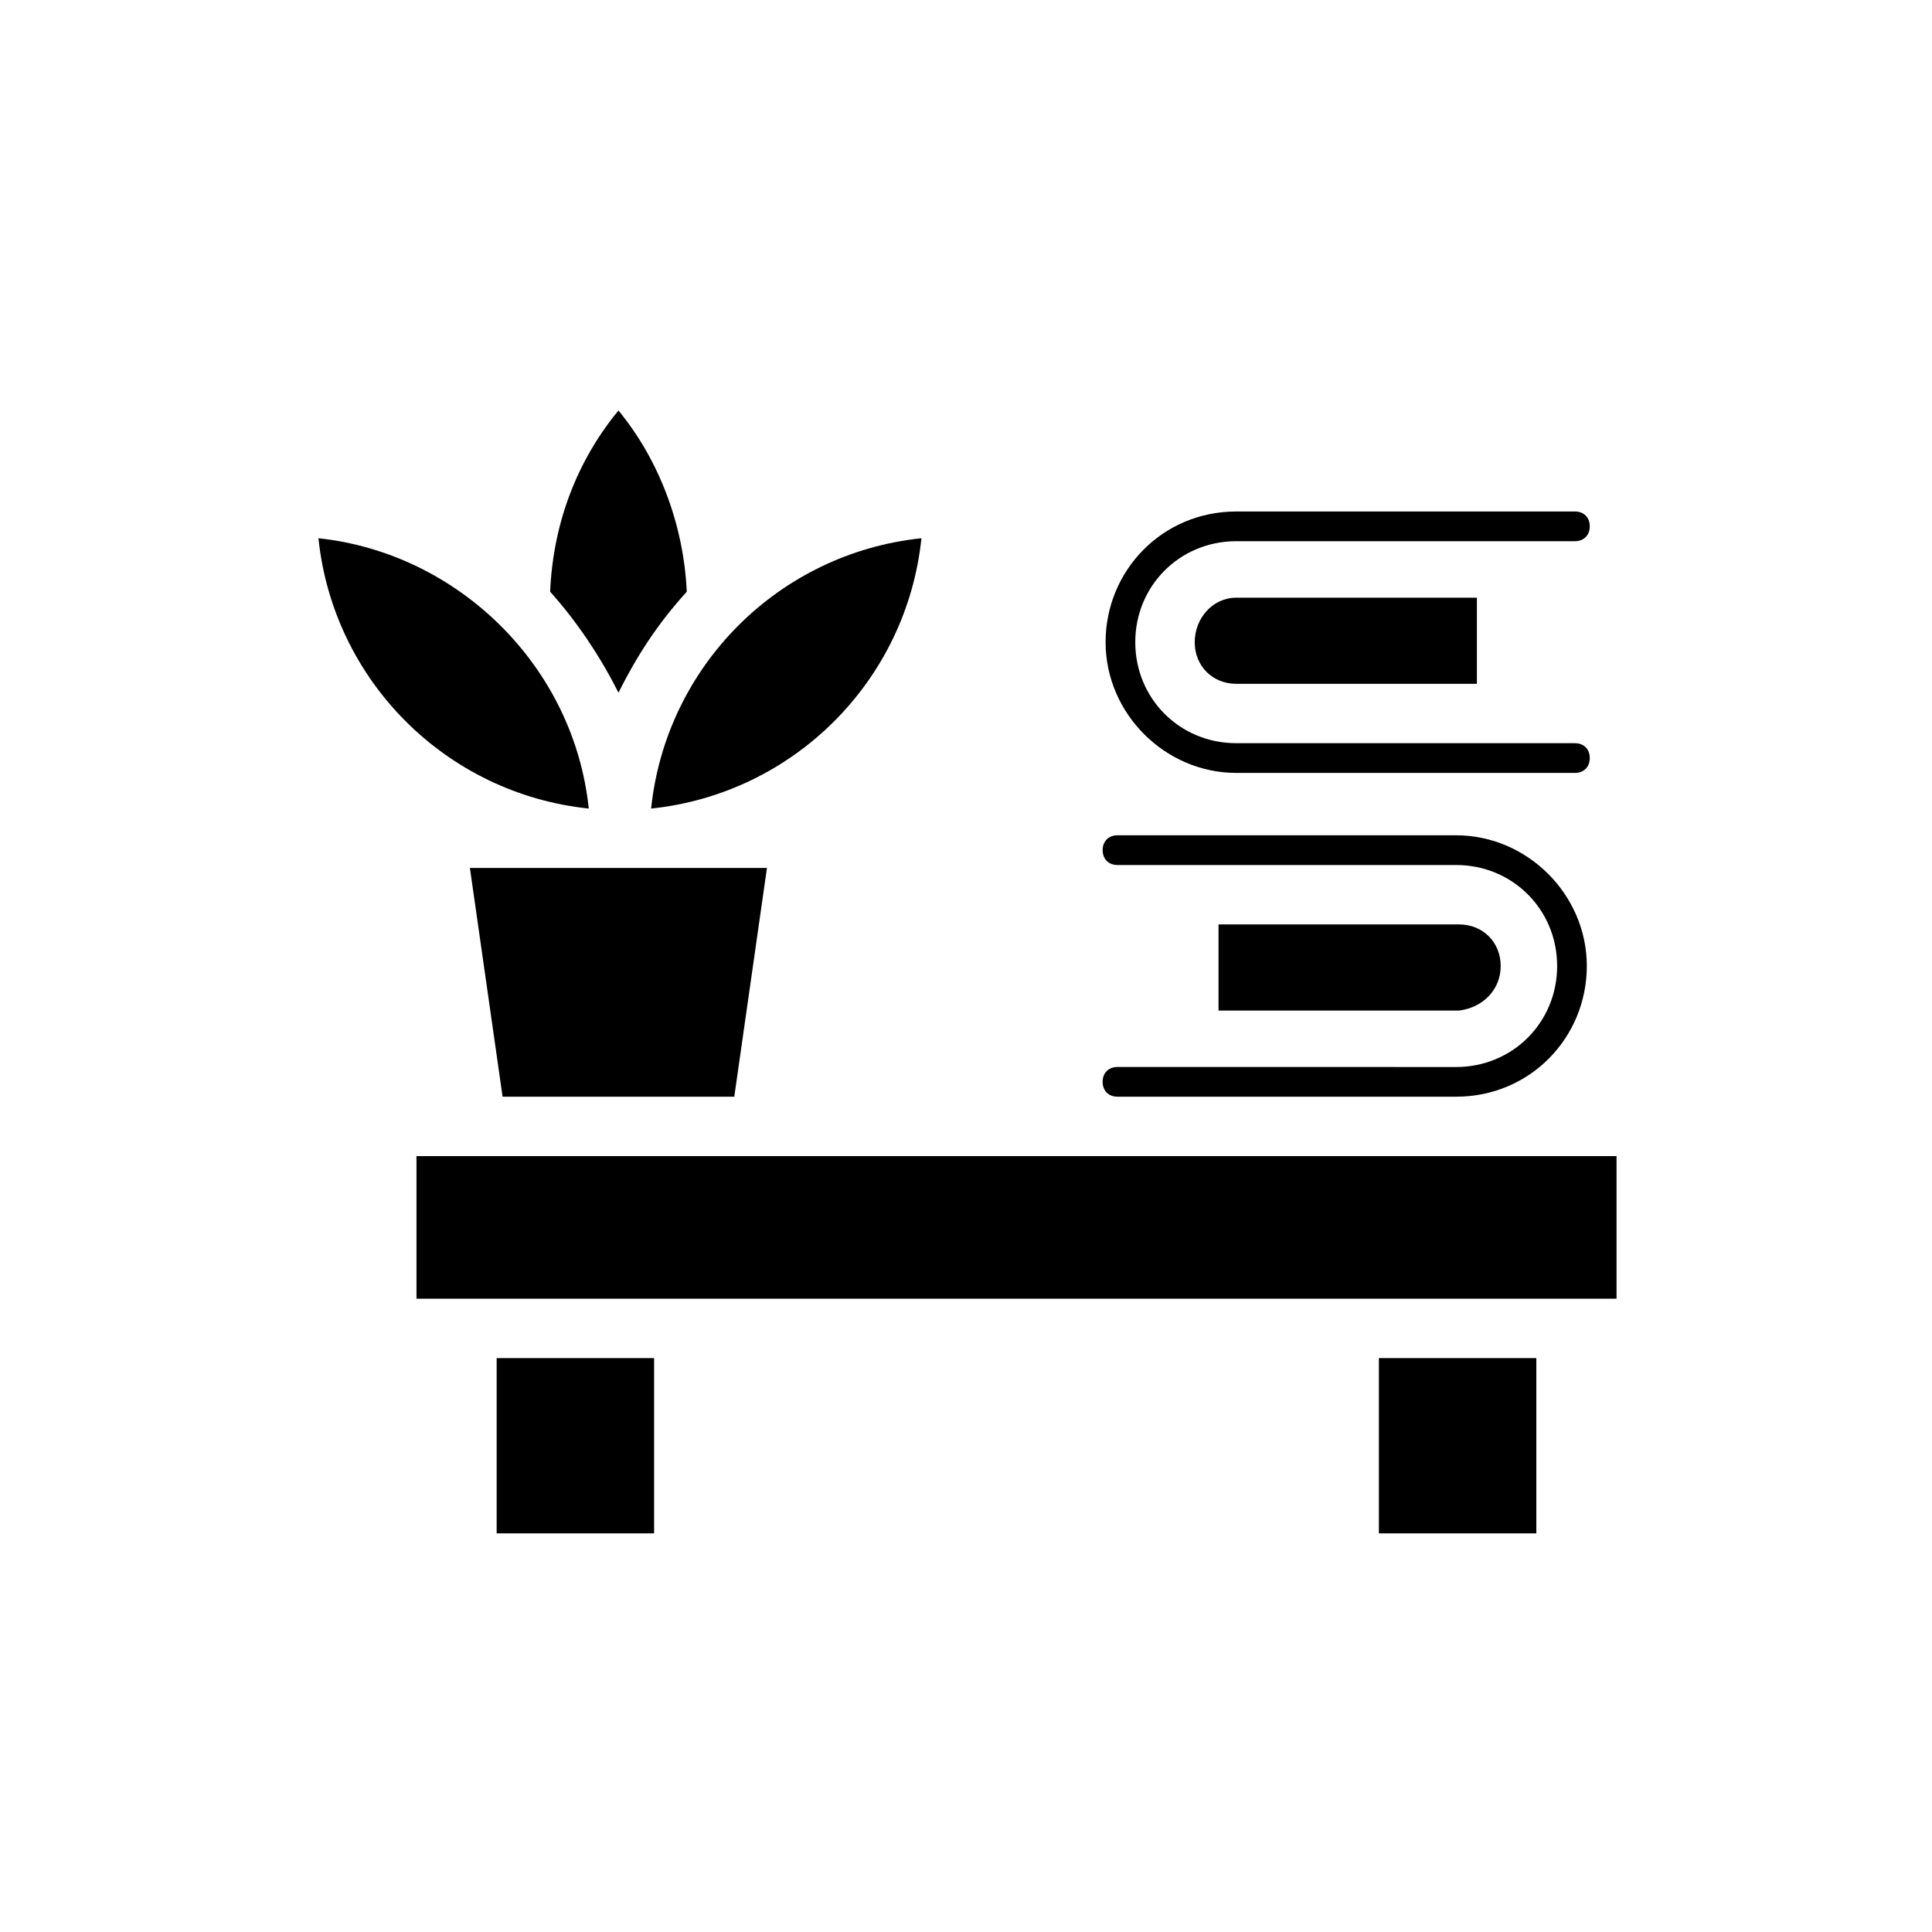 <?xml version="1.0" encoding="UTF-8"?>
<!-- Uploaded to: ICON Repo, www.svgrepo.com, Generator: ICON Repo Mixer Tools -->
<svg fill="#000000" width="800px" height="800px" version="1.1" viewBox="144 144 512 512" xmlns="http://www.w3.org/2000/svg">
 <g>
  <path d="m541.7 400c0-6.297-4.723-11.02-11.02-11.02h-63.762v22.828h63.762c6.297-0.789 11.02-5.512 11.02-11.809z"/>
  <path d="m459.04 426.76h-18.895c-2.363 0-3.938 1.574-3.938 3.938s1.574 3.938 3.938 3.938h89.742c19.68 0 34.637-15.742 34.637-34.637s-15.742-34.637-34.637-34.637h-89.738c-2.363 0-3.938 1.574-3.938 3.938s1.574 3.938 3.938 3.938h89.742c14.957 0 26.766 11.809 26.766 26.766 0 14.957-11.809 26.766-26.766 26.766z"/>
  <path d="m388.19 286.64c-37.785 3.938-67.699 33.852-71.637 71.637 37.785-3.938 67.699-33.852 71.637-71.637z"/>
  <path d="m471.63 348.83h89.738c2.363 0 3.938-1.574 3.938-3.938s-1.574-3.938-3.938-3.938h-89.742c-14.957 0-26.766-11.809-26.766-26.766 0-14.957 11.809-26.766 26.766-26.766h89.742c2.363 0 3.938-1.574 3.938-3.938s-1.574-3.938-3.938-3.938l-89.738 0.004c-19.68 0-34.637 15.742-34.637 34.637 0 18.895 15.746 34.641 34.637 34.641z"/>
  <path d="m460.61 314.2c0 6.297 4.723 11.02 11.02 11.02h63.762v-22.828h-63.762c-6.297 0-11.02 5.508-11.02 11.809z"/>
  <path d="m530.68 450.38h-276.31v37.785h318.03v-37.785z"/>
  <path d="m275.62 503.91h41.723v46.445h-41.723z"/>
  <path d="m509.42 503.91h41.723v46.445h-41.723z"/>
  <path d="m326 300.81c-0.789-17.32-7.086-34.637-18.105-48.02-11.02 13.383-17.32 29.914-18.105 48.02 7.086 7.871 13.383 17.32 18.105 26.766 4.723-9.449 10.234-18.109 18.105-26.766z"/>
  <path d="m228.39 286.64c3.938 37.785 33.852 67.699 71.637 71.637-3.938-37.785-34.637-67.699-71.637-71.637z"/>
  <path d="m307.89 374.02h-39.359l8.66 60.617h61.402l8.66-60.617z"/>
 </g>
</svg>
